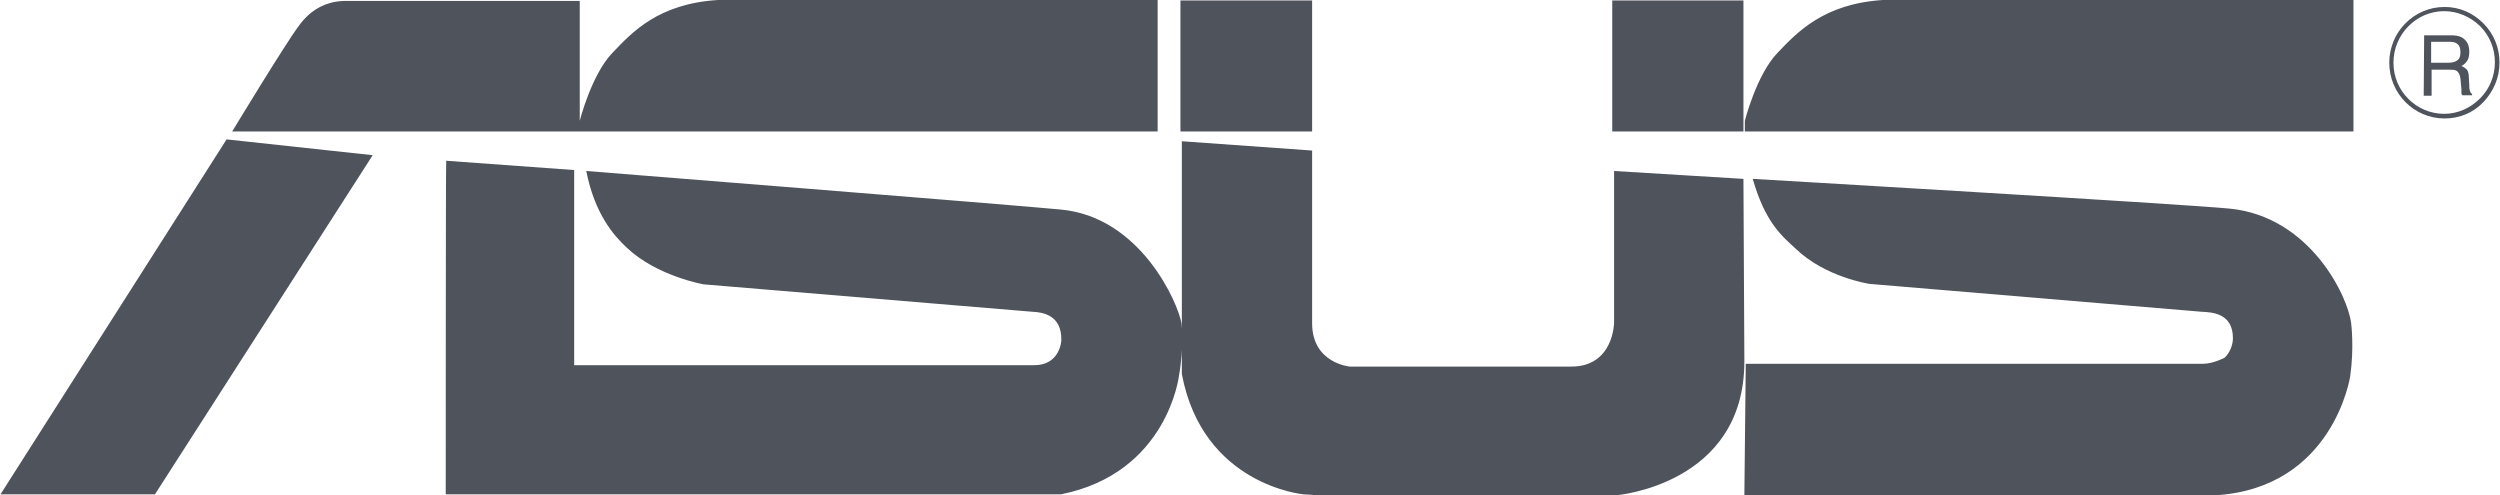 <svg width="106" height="21" viewBox="0 0 106 21" fill="none" xmlns="http://www.w3.org/2000/svg">
<g clip-path="url(#clip0_0_5235)">
<path d="M101.482 2.659C101.482 1.458 102.449 0.473 103.633 0.473C104.205 0.473 104.738 0.709 105.152 1.103C105.566 1.517 105.783 2.068 105.783 2.64C105.783 3.211 105.566 3.763 105.152 4.176C104.738 4.59 104.205 4.826 103.633 4.826C102.449 4.826 101.482 3.861 101.482 2.659ZM101.305 2.659C101.305 3.96 102.35 5.023 103.652 5.023C104.284 5.023 104.856 4.787 105.29 4.334C105.724 3.881 105.98 3.29 105.98 2.659C105.98 2.029 105.744 1.438 105.29 0.985C104.836 0.532 104.264 0.295 103.652 0.295C102.35 0.295 101.305 1.359 101.305 2.659ZM102.765 4.058H103.1V2.955H103.85C103.968 2.955 104.067 2.955 104.146 2.994C104.244 3.053 104.303 3.172 104.323 3.329L104.363 3.763V3.96C104.382 3.999 104.382 4.019 104.402 4.038H104.816V3.979C104.757 3.96 104.738 3.901 104.718 3.822C104.698 3.782 104.698 3.704 104.698 3.605L104.678 3.27C104.678 3.113 104.639 3.014 104.599 2.955C104.54 2.896 104.461 2.837 104.363 2.797C104.481 2.738 104.56 2.659 104.619 2.561C104.678 2.462 104.698 2.344 104.698 2.187C104.698 1.891 104.58 1.694 104.363 1.576C104.244 1.517 104.086 1.497 103.909 1.497H102.784L102.765 4.058ZM103.08 2.659V1.773H103.869C103.988 1.773 104.086 1.793 104.146 1.832C104.264 1.891 104.323 2.029 104.323 2.206C104.323 2.384 104.284 2.502 104.185 2.561C104.106 2.62 103.988 2.659 103.83 2.659H103.08ZM9.607 5.91L0.02 20.961H6.569L15.802 6.58L9.607 5.91ZM49.084 5.575V0H30.441C27.896 0.158 26.791 1.379 25.962 2.246C25.075 3.172 24.581 5.122 24.581 5.122V0.039H14.658C13.908 0.039 13.198 0.355 12.665 1.103C12.113 1.832 9.844 5.575 9.844 5.575H49.084ZM99.786 5.575V0H79.84C77.315 0.158 76.191 1.379 75.362 2.246C74.474 3.172 73.981 5.122 73.981 5.122V5.575H99.786ZM55.634 0.02H50.051V5.575H55.634V0.02ZM73.922 0.02H68.359V5.575H73.922V0.02ZM73.922 7.584L68.437 7.25V13.691C68.437 13.691 68.418 15.543 66.622 15.543H57.232C57.232 15.543 55.634 15.405 55.634 13.711V6.383L50.11 5.989V15.858C50.998 20.586 55.279 20.961 55.279 20.961C55.279 20.961 55.713 20.98 55.791 21H68.516C68.516 21 73.961 20.567 73.961 15.326L73.922 7.584ZM18.899 20.961H44.98C49.518 20.054 49.991 15.917 49.991 15.917C50.208 14.696 50.09 13.691 50.09 13.691C49.952 12.864 48.374 9.2 44.98 8.885C42.948 8.688 24.858 7.25 24.858 7.25C25.213 9.062 26.021 9.988 26.574 10.5C27.837 11.702 29.829 12.056 29.829 12.056L43.777 13.219C44.211 13.238 45.02 13.357 45 14.42C45 14.558 44.882 15.484 43.856 15.484H24.345V7.21L18.919 6.816C18.899 6.816 18.899 20.961 18.899 20.961ZM73.961 21H93.926C98.937 20.704 99.648 15.957 99.648 15.957C99.825 14.716 99.687 13.691 99.687 13.691C99.549 12.569 97.951 9.18 94.538 8.845C92.526 8.648 74.316 7.584 74.316 7.584C74.849 9.456 75.579 10.027 76.131 10.539C77.394 11.761 79.268 12.037 79.268 12.037C79.742 12.076 93.354 13.219 93.354 13.219C93.788 13.238 94.676 13.278 94.676 14.341C94.676 14.657 94.518 14.992 94.321 15.169C94.321 15.169 93.847 15.425 93.394 15.425H74.02L73.961 21Z" fill="#4E535C"/>
</g>
<defs>
<clipPath id="clip0_0_5235">
<rect width="106" height="21" fill="white"/>
</clipPath>
</defs>
</svg>
